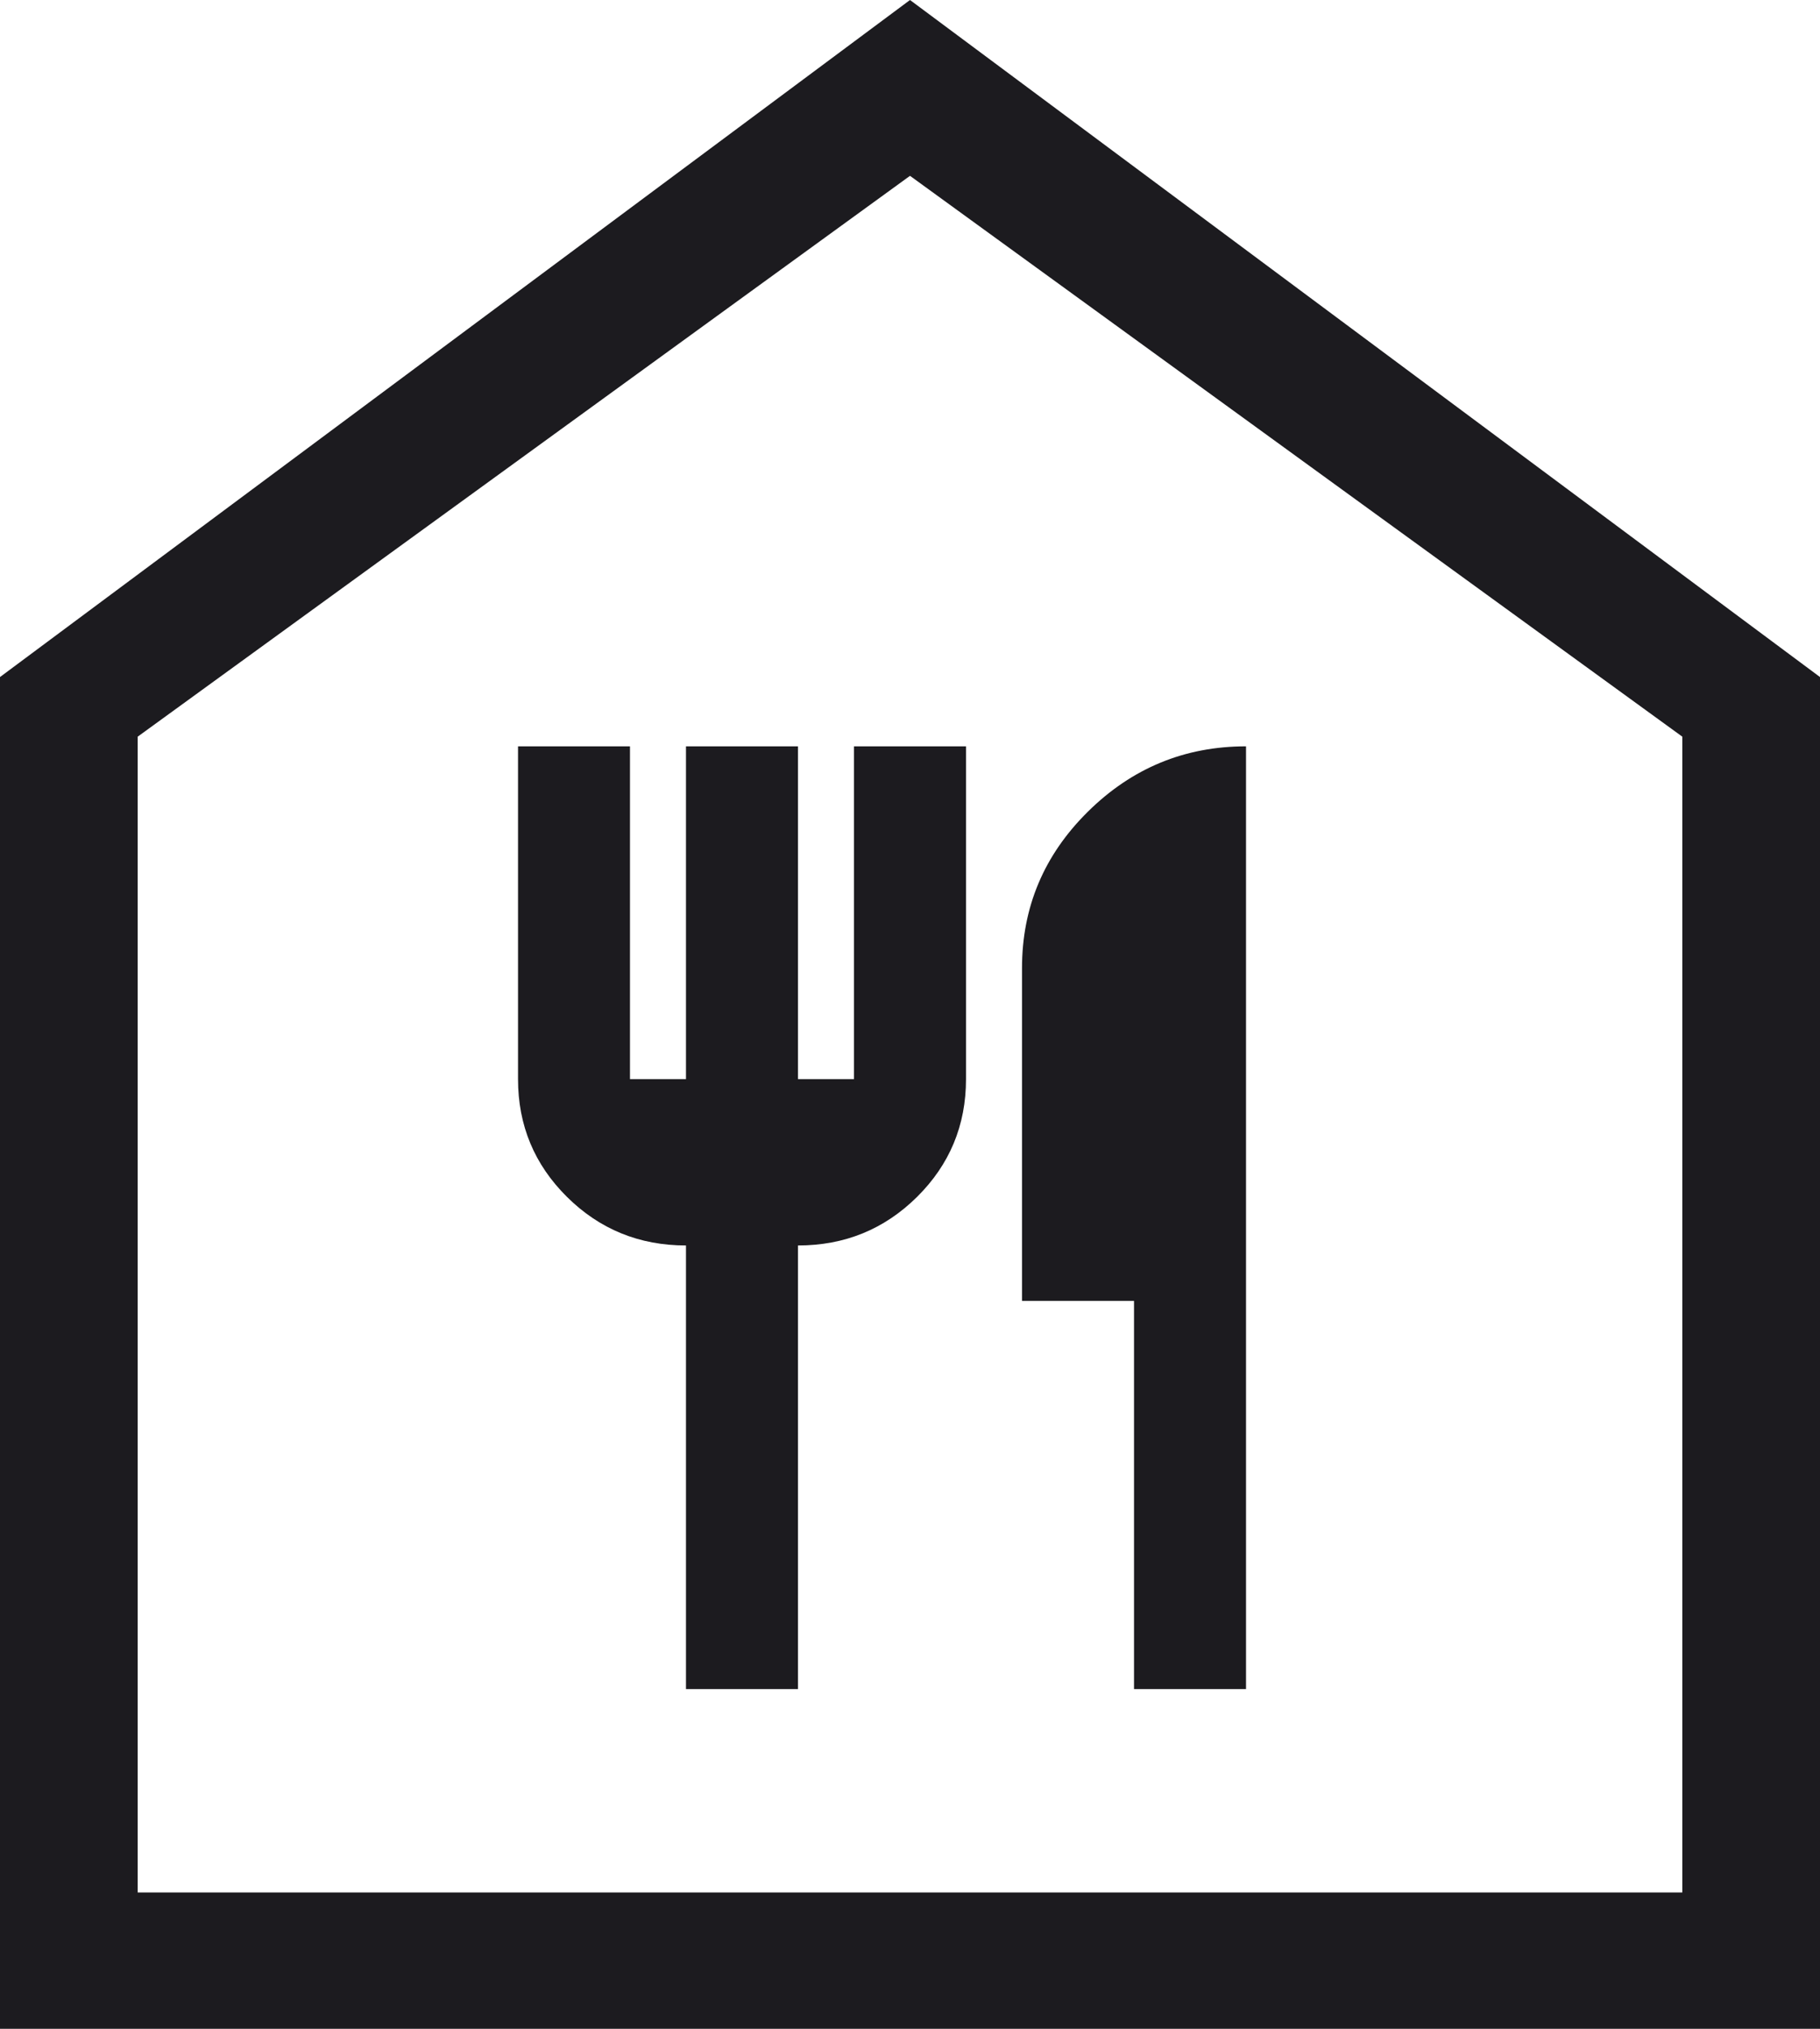 <svg width="35" height="39" viewBox="0 0 35 39" fill="none" xmlns="http://www.w3.org/2000/svg">
<path d="M13.192 32.47H15.346V23.942C16.244 23.942 17.006 23.631 17.635 23.009C18.263 22.387 18.577 21.632 18.577 20.744V14.347H16.423V20.744H15.346V14.347H13.192V20.744H12.115V14.347H9.962V20.744C9.962 21.632 10.276 22.387 10.904 23.009C11.532 23.631 12.295 23.942 13.192 23.942V32.47ZM21.808 32.47H23.962V14.347C22.783 14.347 21.77 14.765 20.924 15.6C20.077 16.435 19.654 17.439 19.654 18.611V25.008H21.808V32.47ZM0 39V13.015L17.5 0L35 13.015V39H0ZM2.648 36.379H32.352V14.161L17.5 3.38L2.648 14.161V36.379Z" fill="#1C1B1F"/>
</svg>
